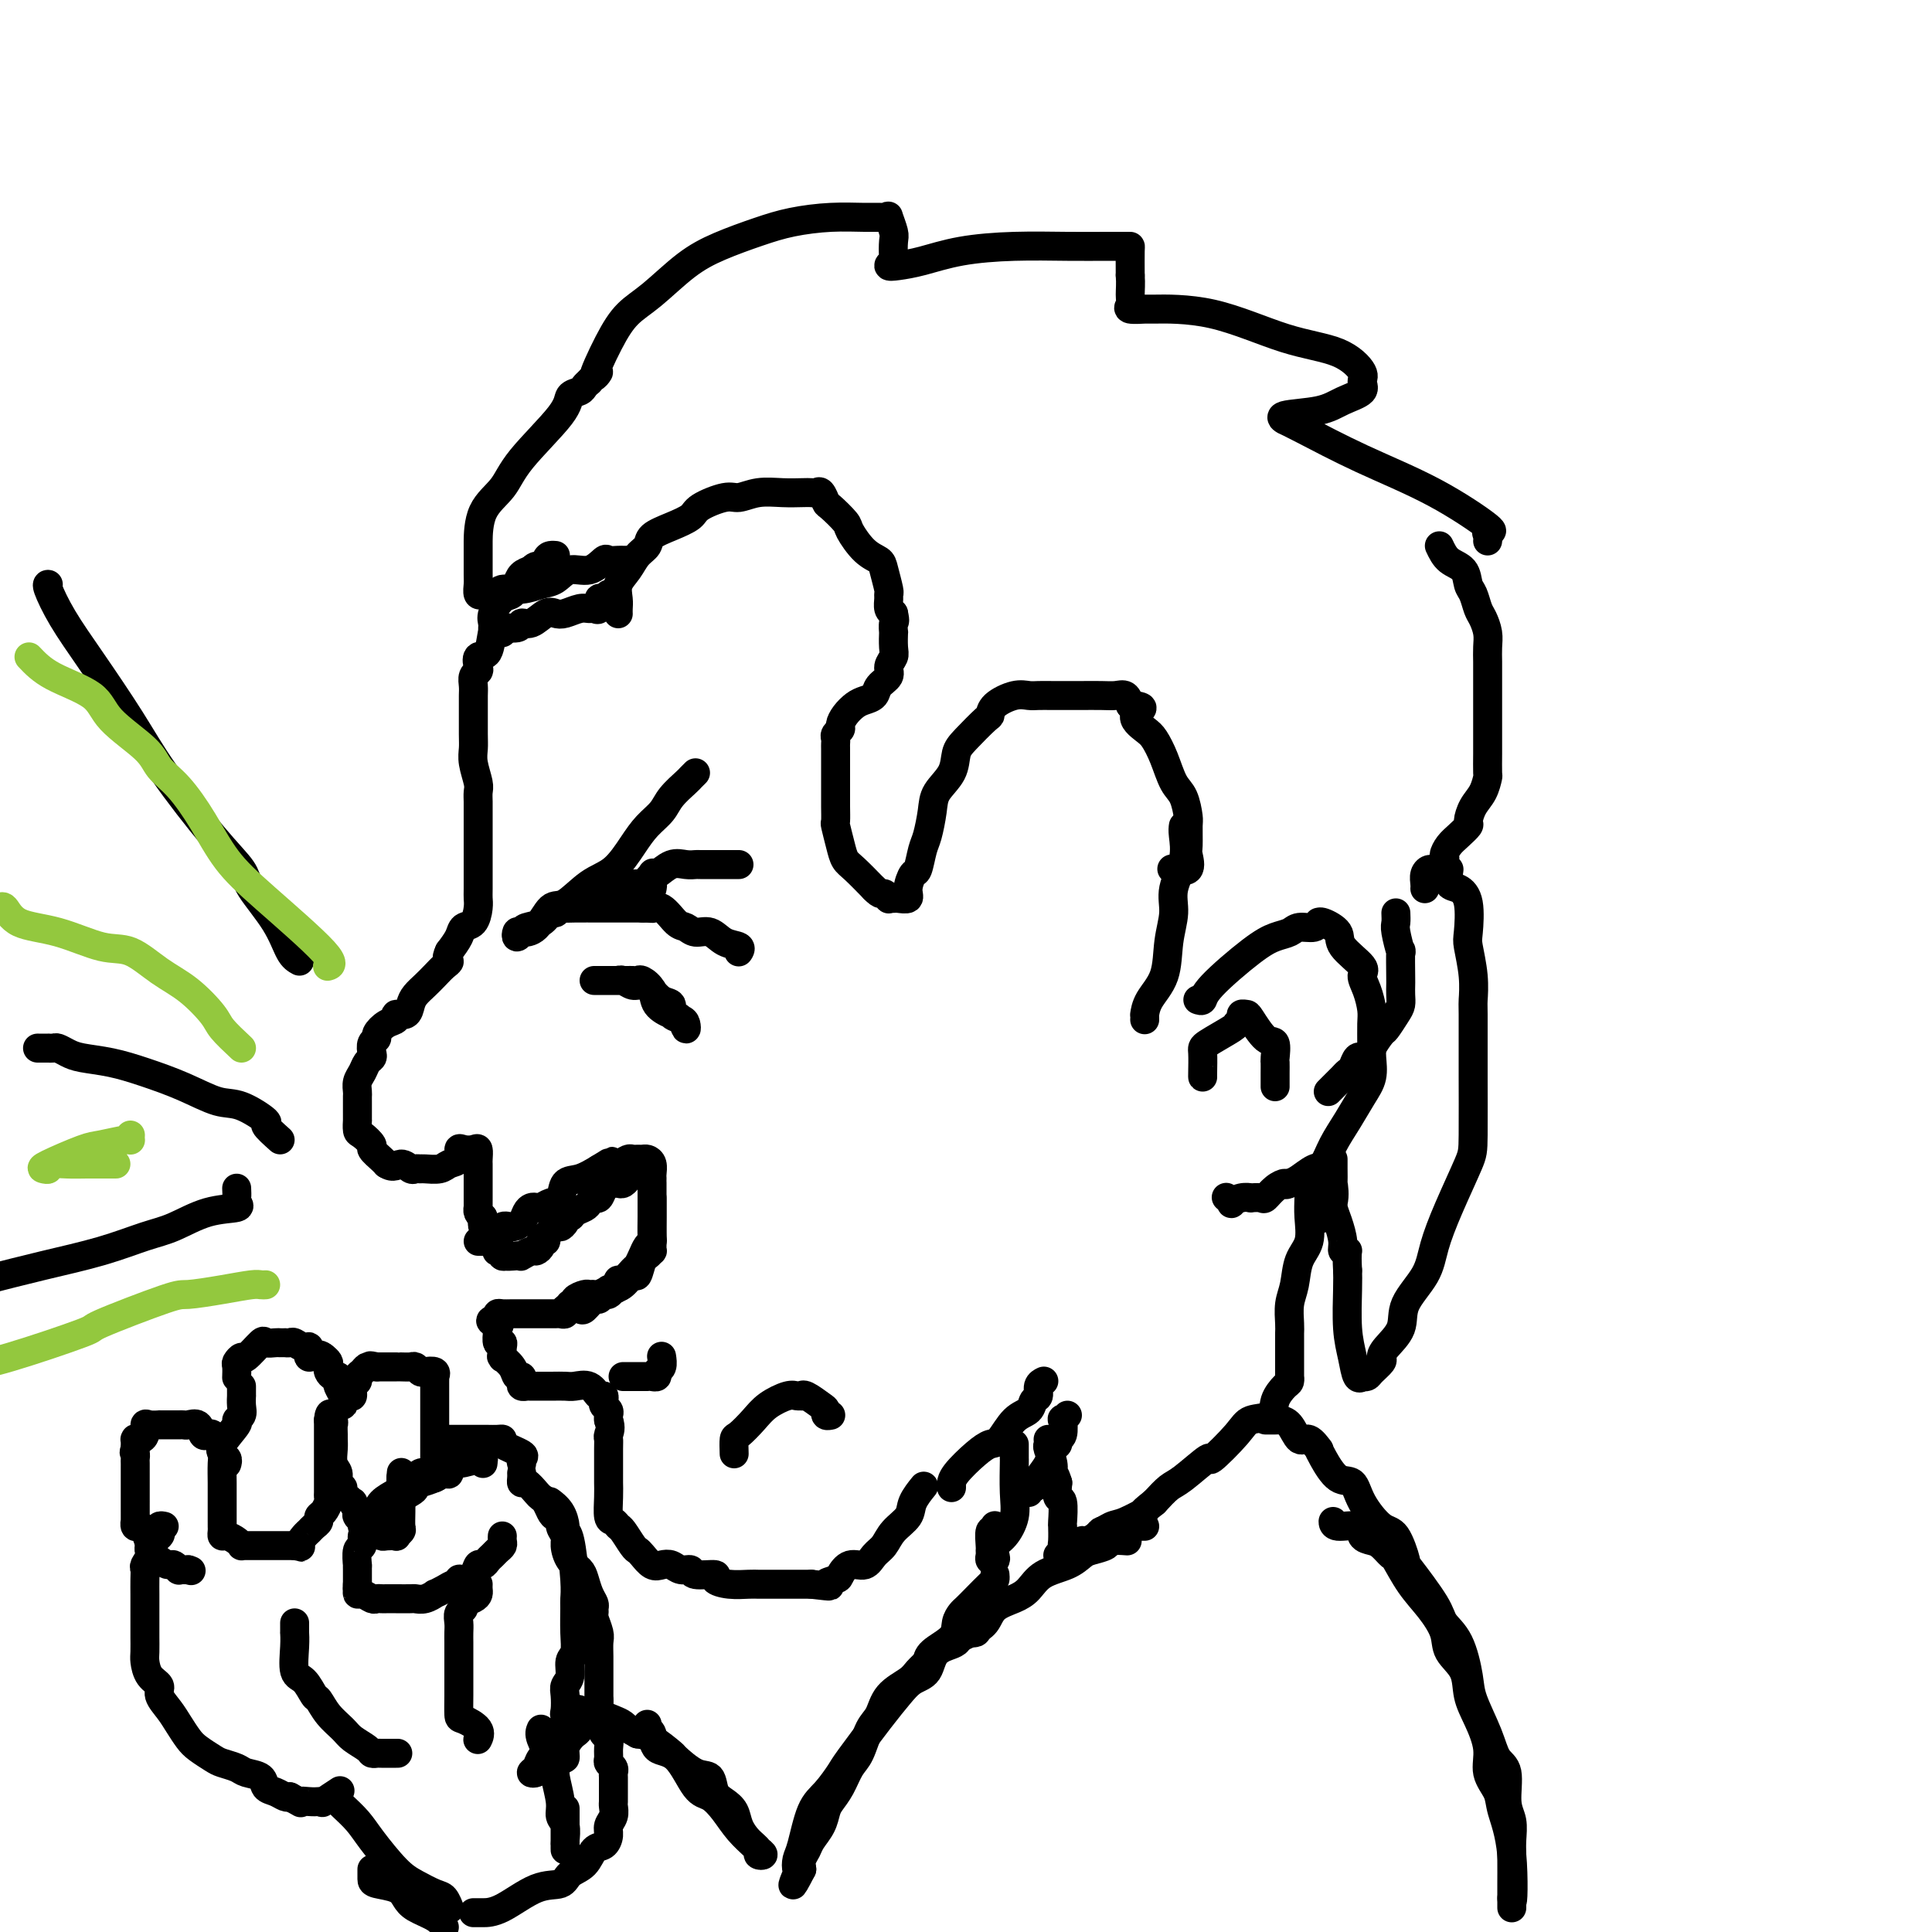 <svg viewBox='0 0 400 400' version='1.1' xmlns='http://www.w3.org/2000/svg' xmlns:xlink='http://www.w3.org/1999/xlink'><g fill='none' stroke='rgb(0,0,0)' stroke-width='6' stroke-linecap='round' stroke-linejoin='round'><path d='M128,127c0.003,0.072 0.007,0.144 0,0c-0.007,-0.144 -0.024,-0.503 0,-1c0.024,-0.497 0.091,-1.130 0,-2c-0.091,-0.870 -0.339,-1.976 0,-3c0.339,-1.024 1.265,-1.965 2,-3c0.735,-1.035 1.279,-2.164 2,-3c0.721,-0.836 1.618,-1.378 2,-2c0.382,-0.622 0.248,-1.323 1,-2c0.752,-0.677 2.388,-1.329 4,-2c1.612,-0.671 3.199,-1.360 4,-2c0.801,-0.640 0.815,-1.229 2,-2c1.185,-0.771 3.543,-1.723 5,-2c1.457,-0.277 2.015,0.122 3,0c0.985,-0.122 2.396,-0.764 4,-1c1.604,-0.236 3.399,-0.065 5,0c1.601,0.065 3.007,0.025 4,0c0.993,-0.025 1.573,-0.034 2,0c0.427,0.034 0.700,0.110 1,0c0.300,-0.110 0.628,-0.408 1,0c0.372,0.408 0.788,1.520 1,2c0.212,0.480 0.221,0.328 1,1c0.779,0.672 2.327,2.170 3,3c0.673,0.830 0.471,0.993 1,2c0.529,1.007 1.788,2.858 3,4c1.212,1.142 2.378,1.576 3,2c0.622,0.424 0.702,0.838 1,2c0.298,1.162 0.815,3.071 1,4c0.185,0.929 0.039,0.878 0,1c-0.039,0.122 0.028,0.417 0,1c-0.028,0.583 -0.151,1.452 0,2c0.151,0.548 0.575,0.774 1,1'/><path d='M185,127c0.464,2.022 0.126,1.577 0,2c-0.126,0.423 -0.038,1.713 0,2c0.038,0.287 0.026,-0.429 0,0c-0.026,0.429 -0.067,2.001 0,3c0.067,0.999 0.240,1.423 0,2c-0.240,0.577 -0.893,1.307 -1,2c-0.107,0.693 0.334,1.351 0,2c-0.334,0.649 -1.441,1.290 -2,2c-0.559,0.710 -0.571,1.489 -1,2c-0.429,0.511 -1.277,0.753 -2,1c-0.723,0.247 -1.322,0.500 -2,1c-0.678,0.500 -1.436,1.247 -2,2c-0.564,0.753 -0.936,1.511 -1,2c-0.064,0.489 0.179,0.707 0,1c-0.179,0.293 -0.780,0.659 -1,1c-0.220,0.341 -0.059,0.657 0,1c0.059,0.343 0.016,0.712 0,1c-0.016,0.288 -0.004,0.496 0,1c0.004,0.504 0.001,1.305 0,2c-0.001,0.695 -0.000,1.285 0,2c0.000,0.715 0.000,1.555 0,2c-0.000,0.445 0.000,0.495 0,1c-0.000,0.505 -0.001,1.467 0,2c0.001,0.533 0.003,0.639 0,1c-0.003,0.361 -0.012,0.979 0,2c0.012,1.021 0.046,2.446 0,3c-0.046,0.554 -0.173,0.237 0,1c0.173,0.763 0.644,2.607 1,4c0.356,1.393 0.596,2.337 1,3c0.404,0.663 0.973,1.047 2,2c1.027,0.953 2.514,2.477 4,4'/><path d='M181,184c1.471,1.558 1.650,0.953 2,1c0.350,0.047 0.872,0.746 1,1c0.128,0.254 -0.138,0.064 0,0c0.138,-0.064 0.681,-0.000 1,0c0.319,0.000 0.414,-0.063 1,0c0.586,0.063 1.663,0.252 2,0c0.337,-0.252 -0.064,-0.947 0,-2c0.064,-1.053 0.595,-2.466 1,-3c0.405,-0.534 0.684,-0.190 1,-1c0.316,-0.810 0.670,-2.775 1,-4c0.330,-1.225 0.637,-1.711 1,-3c0.363,-1.289 0.780,-3.382 1,-5c0.220,-1.618 0.241,-2.759 1,-4c0.759,-1.241 2.256,-2.580 3,-4c0.744,-1.420 0.736,-2.922 1,-4c0.264,-1.078 0.801,-1.732 2,-3c1.199,-1.268 3.059,-3.149 4,-4c0.941,-0.851 0.961,-0.673 1,-1c0.039,-0.327 0.095,-1.159 1,-2c0.905,-0.841 2.659,-1.689 4,-2c1.341,-0.311 2.269,-0.083 3,0c0.731,0.083 1.266,0.022 2,0c0.734,-0.022 1.666,-0.006 3,0c1.334,0.006 3.068,0.000 4,0c0.932,-0.000 1.062,0.006 2,0c0.938,-0.006 2.684,-0.022 4,0c1.316,0.022 2.200,0.083 3,0c0.800,-0.083 1.514,-0.309 2,0c0.486,0.309 0.743,1.155 1,2'/><path d='M234,146c4.462,0.291 1.618,1.019 1,2c-0.618,0.981 0.990,2.214 2,3c1.010,0.786 1.423,1.125 2,2c0.577,0.875 1.317,2.287 2,4c0.683,1.713 1.307,3.727 2,5c0.693,1.273 1.453,1.806 2,3c0.547,1.194 0.882,3.049 1,4c0.118,0.951 0.021,0.997 0,2c-0.021,1.003 0.036,2.962 0,4c-0.036,1.038 -0.164,1.154 0,2c0.164,0.846 0.621,2.420 0,3c-0.621,0.580 -2.320,0.166 -3,0c-0.680,-0.166 -0.340,-0.083 0,0'/><path d='M130,116c-0.367,0.005 -0.733,0.009 -1,0c-0.267,-0.009 -0.434,-0.032 -1,0c-0.566,0.032 -1.530,0.121 -2,0c-0.470,-0.121 -0.446,-0.450 -1,0c-0.554,0.450 -1.687,1.680 -3,2c-1.313,0.320 -2.808,-0.269 -4,0c-1.192,0.269 -2.083,1.396 -3,2c-0.917,0.604 -1.860,0.684 -3,1c-1.140,0.316 -2.476,0.869 -4,1c-1.524,0.131 -3.235,-0.159 -4,0c-0.765,0.159 -0.583,0.768 -1,1c-0.417,0.232 -1.432,0.088 -2,0c-0.568,-0.088 -0.688,-0.119 -1,0c-0.312,0.119 -0.816,0.387 -1,0c-0.184,-0.387 -0.049,-1.429 0,-2c0.049,-0.571 0.012,-0.672 0,-2c-0.012,-1.328 0.000,-3.883 0,-5c-0.000,-1.117 -0.014,-0.795 0,-2c0.014,-1.205 0.054,-3.937 1,-6c0.946,-2.063 2.796,-3.456 4,-5c1.204,-1.544 1.762,-3.240 4,-6c2.238,-2.760 6.158,-6.585 8,-9c1.842,-2.415 1.607,-3.421 2,-4c0.393,-0.579 1.413,-0.733 2,-1c0.587,-0.267 0.739,-0.648 1,-1c0.261,-0.352 0.630,-0.676 1,-1'/><path d='M122,79c3.498,-4.065 1.242,-0.726 1,-1c-0.242,-0.274 1.531,-4.159 3,-7c1.469,-2.841 2.635,-4.638 4,-6c1.365,-1.362 2.928,-2.291 5,-4c2.072,-1.709 4.652,-4.199 7,-6c2.348,-1.801 4.462,-2.913 7,-4c2.538,-1.087 5.499,-2.148 8,-3c2.501,-0.852 4.541,-1.496 7,-2c2.459,-0.504 5.337,-0.870 8,-1c2.663,-0.130 5.109,-0.025 7,0c1.891,0.025 3.225,-0.031 4,0c0.775,0.031 0.992,0.148 1,0c0.008,-0.148 -0.193,-0.563 0,0c0.193,0.563 0.779,2.102 1,3c0.221,0.898 0.077,1.155 0,2c-0.077,0.845 -0.088,2.277 0,3c0.088,0.723 0.276,0.737 0,1c-0.276,0.263 -1.016,0.774 -1,1c0.016,0.226 0.788,0.166 2,0c1.212,-0.166 2.866,-0.437 5,-1c2.134,-0.563 4.750,-1.419 8,-2c3.250,-0.581 7.134,-0.888 11,-1c3.866,-0.112 7.716,-0.030 11,0c3.284,0.030 6.004,0.008 8,0c1.996,-0.008 3.267,-0.002 4,0c0.733,0.002 0.928,0.001 1,0c0.072,-0.001 0.021,-0.000 0,1c-0.021,1.000 -0.010,3.000 0,5'/><path d='M234,57c0.141,1.729 -0.006,3.052 0,4c0.006,0.948 0.164,1.521 0,2c-0.164,0.479 -0.649,0.863 0,1c0.649,0.137 2.434,0.027 3,0c0.566,-0.027 -0.085,0.031 2,0c2.085,-0.031 6.908,-0.150 12,1c5.092,1.150 10.453,3.568 15,5c4.547,1.432 8.278,1.878 11,3c2.722,1.122 4.434,2.920 5,4c0.566,1.080 -0.015,1.441 0,2c0.015,0.559 0.625,1.317 0,2c-0.625,0.683 -2.484,1.293 -4,2c-1.516,0.707 -2.687,1.513 -5,2c-2.313,0.487 -5.767,0.656 -7,1c-1.233,0.344 -0.244,0.864 0,1c0.244,0.136 -0.258,-0.114 0,0c0.258,0.114 1.277,0.590 4,2c2.723,1.410 7.150,3.754 12,6c4.850,2.246 10.123,4.395 15,7c4.877,2.605 9.359,5.665 11,7c1.641,1.335 0.440,0.946 0,1c-0.440,0.054 -0.118,0.553 0,1c0.118,0.447 0.034,0.842 0,1c-0.034,0.158 -0.017,0.079 0,0'/><path d='M126,123c-0.303,0.483 -0.605,0.967 -1,1c-0.395,0.033 -0.881,-0.384 -1,0c-0.119,0.384 0.130,1.571 0,2c-0.130,0.429 -0.640,0.102 -1,0c-0.360,-0.102 -0.571,0.023 -1,0c-0.429,-0.023 -1.077,-0.195 -2,0c-0.923,0.195 -2.122,0.755 -3,1c-0.878,0.245 -1.437,0.175 -2,0c-0.563,-0.175 -1.132,-0.454 -2,0c-0.868,0.454 -2.036,1.643 -3,2c-0.964,0.357 -1.722,-0.118 -2,0c-0.278,0.118 -0.074,0.828 -1,1c-0.926,0.172 -2.982,-0.193 -4,0c-1.018,0.193 -0.999,0.945 -1,1c-0.001,0.055 -0.022,-0.586 0,-1c0.022,-0.414 0.086,-0.600 0,-1c-0.086,-0.400 -0.322,-1.014 0,-2c0.322,-0.986 1.202,-2.344 2,-3c0.798,-0.656 1.513,-0.609 2,-1c0.487,-0.391 0.747,-1.221 1,-2c0.253,-0.779 0.501,-1.508 1,-2c0.499,-0.492 1.250,-0.746 2,-1'/><path d='M110,118c1.487,-1.751 1.705,-0.129 2,0c0.295,0.129 0.667,-1.233 1,-2c0.333,-0.767 0.628,-0.937 1,-1c0.372,-0.063 0.821,-0.018 1,0c0.179,0.018 0.090,0.009 0,0'/><path d='M298,113c0.530,1.122 1.059,2.244 2,3c0.941,0.756 2.293,1.146 3,2c0.707,0.854 0.767,2.171 1,3c0.233,0.829 0.637,1.169 1,2c0.363,0.831 0.686,2.151 1,3c0.314,0.849 0.620,1.226 1,2c0.380,0.774 0.834,1.945 1,3c0.166,1.055 0.045,1.995 0,3c-0.045,1.005 -0.012,2.077 0,3c0.012,0.923 0.003,1.699 0,3c-0.003,1.301 -0.001,3.126 0,4c0.001,0.874 0.000,0.795 0,2c-0.000,1.205 0.001,3.694 0,5c-0.001,1.306 -0.002,1.431 0,2c0.002,0.569 0.008,1.583 0,3c-0.008,1.417 -0.031,3.238 0,4c0.031,0.762 0.115,0.465 0,1c-0.115,0.535 -0.429,1.901 -1,3c-0.571,1.099 -1.399,1.932 -2,3c-0.601,1.068 -0.974,2.370 -1,3c-0.026,0.630 0.296,0.587 0,1c-0.296,0.413 -1.211,1.281 -2,2c-0.789,0.719 -1.454,1.288 -2,2c-0.546,0.712 -0.973,1.566 -1,2c-0.027,0.434 0.347,0.449 0,1c-0.347,0.551 -1.413,1.640 -2,2c-0.587,0.360 -0.693,-0.009 -1,0c-0.307,0.009 -0.814,0.394 -1,1c-0.186,0.606 -0.050,1.432 0,2c0.050,0.568 0.014,0.876 0,1c-0.014,0.124 -0.007,0.062 0,0'/><path d='M104,131c-0.449,-0.031 -0.898,-0.063 -1,0c-0.102,0.063 0.144,0.220 0,0c-0.144,-0.220 -0.679,-0.816 -1,0c-0.321,0.816 -0.430,3.044 -1,4c-0.570,0.956 -1.603,0.640 -2,1c-0.397,0.360 -0.159,1.394 0,2c0.159,0.606 0.239,0.782 0,1c-0.239,0.218 -0.796,0.477 -1,1c-0.204,0.523 -0.054,1.308 0,2c0.054,0.692 0.014,1.289 0,2c-0.014,0.711 0.000,1.535 0,3c-0.000,1.465 -0.014,3.572 0,5c0.014,1.428 0.056,2.179 0,3c-0.056,0.821 -0.211,1.714 0,3c0.211,1.286 0.789,2.964 1,4c0.211,1.036 0.057,1.428 0,2c-0.057,0.572 -0.015,1.322 0,2c0.015,0.678 0.004,1.283 0,2c-0.004,0.717 -0.001,1.547 0,2c0.001,0.453 0.000,0.528 0,1c-0.000,0.472 -0.000,1.341 0,2c0.000,0.659 -0.000,1.107 0,2c0.000,0.893 0.001,2.230 0,3c-0.001,0.770 -0.002,0.973 0,2c0.002,1.027 0.008,2.876 0,4c-0.008,1.124 -0.029,1.522 0,2c0.029,0.478 0.107,1.037 0,2c-0.107,0.963 -0.400,2.330 -1,3c-0.600,0.670 -1.508,0.642 -2,1c-0.492,0.358 -0.569,1.102 -1,2c-0.431,0.898 -1.215,1.949 -2,3'/><path d='M93,197c-0.893,1.810 -0.127,1.836 0,2c0.127,0.164 -0.386,0.466 -1,1c-0.614,0.534 -1.329,1.300 -2,2c-0.671,0.700 -1.298,1.336 -2,2c-0.702,0.664 -1.479,1.358 -2,2c-0.521,0.642 -0.786,1.232 -1,2c-0.214,0.768 -0.377,1.715 -1,2c-0.623,0.285 -1.707,-0.092 -2,0c-0.293,0.092 0.205,0.654 0,1c-0.205,0.346 -1.113,0.478 -2,1c-0.887,0.522 -1.754,1.435 -2,2c-0.246,0.565 0.127,0.780 0,1c-0.127,0.220 -0.755,0.443 -1,1c-0.245,0.557 -0.108,1.447 0,2c0.108,0.553 0.187,0.768 0,1c-0.187,0.232 -0.638,0.482 -1,1c-0.362,0.518 -0.633,1.306 -1,2c-0.367,0.694 -0.830,1.295 -1,2c-0.170,0.705 -0.045,1.515 0,2c0.045,0.485 0.012,0.646 0,1c-0.012,0.354 -0.003,0.902 0,1c0.003,0.098 0.000,-0.254 0,0c-0.000,0.254 0.002,1.114 0,2c-0.002,0.886 -0.006,1.800 0,2c0.006,0.200 0.024,-0.312 0,0c-0.024,0.312 -0.091,1.449 0,2c0.091,0.551 0.339,0.515 1,1c0.661,0.485 1.734,1.491 2,2c0.266,0.509 -0.274,0.522 0,1c0.274,0.478 1.364,1.422 2,2c0.636,0.578 0.818,0.789 1,1'/><path d='M80,241c1.499,1.022 2.245,0.077 3,0c0.755,-0.077 1.519,0.712 2,1c0.481,0.288 0.681,0.074 1,0c0.319,-0.074 0.759,-0.007 1,0c0.241,0.007 0.285,-0.044 1,0c0.715,0.044 2.103,0.183 3,0c0.897,-0.183 1.305,-0.690 2,-1c0.695,-0.310 1.679,-0.425 2,-1c0.321,-0.575 -0.019,-1.612 0,-2c0.019,-0.388 0.397,-0.129 1,0c0.603,0.129 1.429,0.129 2,0c0.571,-0.129 0.885,-0.385 1,0c0.115,0.385 0.031,1.412 0,2c-0.031,0.588 -0.008,0.736 0,1c0.008,0.264 0.002,0.643 0,1c-0.002,0.357 -0.001,0.693 0,1c0.001,0.307 0.000,0.584 0,1c-0.000,0.416 0.000,0.972 0,1c-0.000,0.028 -0.001,-0.473 0,0c0.001,0.473 0.003,1.920 0,3c-0.003,1.080 -0.011,1.795 0,2c0.011,0.205 0.041,-0.099 0,0c-0.041,0.099 -0.155,0.600 0,1c0.155,0.400 0.577,0.700 1,1'/><path d='M100,252c0.325,2.334 0.139,1.169 0,1c-0.139,-0.169 -0.230,0.658 0,1c0.230,0.342 0.783,0.199 1,0c0.217,-0.199 0.099,-0.453 0,0c-0.099,0.453 -0.178,1.614 0,2c0.178,0.386 0.615,-0.004 1,0c0.385,0.004 0.719,0.401 1,0c0.281,-0.401 0.509,-1.600 1,-2c0.491,-0.400 1.245,-0.002 2,0c0.755,0.002 1.511,-0.391 2,-1c0.489,-0.609 0.711,-1.435 1,-2c0.289,-0.565 0.645,-0.870 1,-1c0.355,-0.130 0.710,-0.084 1,0c0.290,0.084 0.517,0.206 1,0c0.483,-0.206 1.223,-0.740 2,-1c0.777,-0.260 1.590,-0.245 2,-1c0.410,-0.755 0.418,-2.280 1,-3c0.582,-0.720 1.738,-0.634 3,-1c1.262,-0.366 2.631,-1.183 4,-2'/><path d='M124,242c3.919,-2.409 2.216,-1.430 2,-1c-0.216,0.430 1.055,0.312 2,0c0.945,-0.312 1.562,-0.816 2,-1c0.438,-0.184 0.695,-0.047 1,0c0.305,0.047 0.656,0.005 1,0c0.344,-0.005 0.681,0.025 1,0c0.319,-0.025 0.621,-0.107 1,0c0.379,0.107 0.833,0.404 1,1c0.167,0.596 0.045,1.491 0,2c-0.045,0.509 -0.012,0.633 0,1c0.012,0.367 0.003,0.977 0,1c-0.003,0.023 -0.001,-0.540 0,0c0.001,0.540 -0.000,2.183 0,3c0.000,0.817 0.001,0.807 0,1c-0.001,0.193 -0.003,0.590 0,1c0.003,0.410 0.012,0.833 0,2c-0.012,1.167 -0.045,3.076 0,4c0.045,0.924 0.168,0.862 0,1c-0.168,0.138 -0.626,0.475 -1,1c-0.374,0.525 -0.664,1.236 -1,2c-0.336,0.764 -0.717,1.580 -1,2c-0.283,0.420 -0.468,0.442 -1,1c-0.532,0.558 -1.413,1.650 -2,2c-0.587,0.350 -0.882,-0.043 -1,0c-0.118,0.043 -0.059,0.521 0,1'/><path d='M128,266c-1.261,1.708 -0.914,0.977 -1,1c-0.086,0.023 -0.604,0.798 -1,1c-0.396,0.202 -0.668,-0.170 -1,0c-0.332,0.170 -0.722,0.883 -1,1c-0.278,0.117 -0.443,-0.362 -1,0c-0.557,0.362 -1.507,1.565 -2,2c-0.493,0.435 -0.527,0.103 -1,0c-0.473,-0.103 -1.383,0.025 -2,0c-0.617,-0.025 -0.942,-0.203 -1,0c-0.058,0.203 0.151,0.786 0,1c-0.151,0.214 -0.660,0.057 -1,0c-0.340,-0.057 -0.510,-0.015 -1,0c-0.490,0.015 -1.300,0.004 -2,0c-0.700,-0.004 -1.290,-0.001 -2,0c-0.710,0.001 -1.539,-0.001 -2,0c-0.461,0.001 -0.555,0.003 -1,0c-0.445,-0.003 -1.243,-0.011 -2,0c-0.757,0.011 -1.473,0.041 -2,0c-0.527,-0.041 -0.865,-0.155 -1,0c-0.135,0.155 -0.068,0.577 0,1'/><path d='M103,273c-2.785,0.494 -0.747,0.728 0,1c0.747,0.272 0.204,0.580 0,1c-0.204,0.420 -0.069,0.951 0,1c0.069,0.049 0.071,-0.386 0,0c-0.071,0.386 -0.215,1.592 0,2c0.215,0.408 0.788,0.017 1,0c0.212,-0.017 0.064,0.341 0,1c-0.064,0.659 -0.042,1.620 0,2c0.042,0.380 0.106,0.178 0,0c-0.106,-0.178 -0.382,-0.332 0,0c0.382,0.332 1.422,1.150 2,2c0.578,0.850 0.694,1.730 1,2c0.306,0.270 0.800,-0.071 1,0c0.200,0.071 0.104,0.555 0,1c-0.104,0.445 -0.218,0.851 0,1c0.218,0.149 0.767,0.040 1,0c0.233,-0.040 0.149,-0.013 1,0c0.851,0.013 2.637,0.011 4,0c1.363,-0.011 2.302,-0.032 3,0c0.698,0.032 1.154,0.117 2,0c0.846,-0.117 2.082,-0.435 3,0c0.918,0.435 1.518,1.622 2,2c0.482,0.378 0.847,-0.053 1,0c0.153,0.053 0.093,0.592 0,1c-0.093,0.408 -0.221,0.687 0,1c0.221,0.313 0.790,0.661 1,1c0.210,0.339 0.060,0.668 0,1c-0.060,0.332 -0.030,0.666 0,1'/><path d='M126,294c0.619,1.714 0.166,2.500 0,3c-0.166,0.500 -0.044,0.716 0,1c0.044,0.284 0.011,0.637 0,2c-0.011,1.363 -0.000,3.737 0,5c0.000,1.263 -0.011,1.414 0,2c0.011,0.586 0.043,1.608 0,3c-0.043,1.392 -0.163,3.154 0,4c0.163,0.846 0.607,0.776 1,1c0.393,0.224 0.734,0.741 1,1c0.266,0.259 0.455,0.259 1,1c0.545,0.741 1.444,2.223 2,3c0.556,0.777 0.768,0.848 1,1c0.232,0.152 0.484,0.385 1,1c0.516,0.615 1.295,1.614 2,2c0.705,0.386 1.337,0.160 2,0c0.663,-0.160 1.356,-0.254 2,0c0.644,0.254 1.238,0.855 2,1c0.762,0.145 1.690,-0.168 2,0c0.310,0.168 0.002,0.815 1,1c0.998,0.185 3.304,-0.094 4,0c0.696,0.094 -0.216,0.561 0,1c0.216,0.439 1.561,0.850 3,1c1.439,0.150 2.973,0.040 4,0c1.027,-0.040 1.546,-0.011 2,0c0.454,0.011 0.842,0.003 1,0c0.158,-0.003 0.087,-0.001 1,0c0.913,0.001 2.812,0.000 4,0c1.188,-0.000 1.666,-0.000 2,0c0.334,0.000 0.524,0.000 1,0c0.476,-0.000 1.238,-0.000 2,0'/><path d='M168,328c5.674,0.672 3.358,0.354 3,0c-0.358,-0.354 1.241,-0.742 2,-1c0.759,-0.258 0.679,-0.386 1,-1c0.321,-0.614 1.043,-1.714 2,-2c0.957,-0.286 2.148,0.244 3,0c0.852,-0.244 1.365,-1.261 2,-2c0.635,-0.739 1.393,-1.200 2,-2c0.607,-0.800 1.063,-1.938 2,-3c0.937,-1.062 2.354,-2.048 3,-3c0.646,-0.952 0.520,-1.872 1,-3c0.480,-1.128 1.566,-2.465 2,-3c0.434,-0.535 0.217,-0.267 0,0'/><path d='M144,160c-0.389,0.381 -0.779,0.762 -1,1c-0.221,0.238 -0.274,0.333 -1,1c-0.726,0.667 -2.125,1.905 -3,3c-0.875,1.095 -1.226,2.048 -2,3c-0.774,0.952 -1.971,1.902 -3,3c-1.029,1.098 -1.889,2.343 -3,4c-1.111,1.657 -2.474,3.726 -4,5c-1.526,1.274 -3.214,1.753 -5,3c-1.786,1.247 -3.669,3.261 -5,4c-1.331,0.739 -2.109,0.203 -3,1c-0.891,0.797 -1.896,2.929 -3,4c-1.104,1.071 -2.309,1.082 -3,1c-0.691,-0.082 -0.869,-0.258 -1,0c-0.131,0.258 -0.214,0.951 0,1c0.214,0.049 0.726,-0.546 1,-1c0.274,-0.454 0.311,-0.766 1,-1c0.689,-0.234 2.030,-0.388 3,-1c0.970,-0.612 1.569,-1.681 2,-2c0.431,-0.319 0.693,0.111 1,0c0.307,-0.111 0.657,-0.762 1,-1c0.343,-0.238 0.679,-0.064 1,0c0.321,0.064 0.627,0.017 2,0c1.373,-0.017 3.811,-0.005 5,0c1.189,0.005 1.128,0.001 2,0c0.872,-0.001 2.678,-0.000 4,0c1.322,0.000 2.161,0.000 3,0'/><path d='M133,188c2.848,0.046 1.970,0.160 2,0c0.030,-0.160 0.970,-0.595 2,0c1.030,0.595 2.151,2.219 3,3c0.849,0.781 1.426,0.720 2,1c0.574,0.280 1.145,0.902 2,1c0.855,0.098 1.994,-0.328 3,0c1.006,0.328 1.877,1.408 3,2c1.123,0.592 2.497,0.695 3,1c0.503,0.305 0.135,0.813 0,1c-0.135,0.187 -0.039,0.053 0,0c0.039,-0.053 0.019,-0.027 0,0'/><path d='M153,179c-0.322,-0.000 -0.644,-0.000 -1,0c-0.356,0.000 -0.747,0.000 -1,0c-0.253,-0.000 -0.368,-0.000 -1,0c-0.632,0.000 -1.782,0.001 -2,0c-0.218,-0.001 0.497,-0.002 0,0c-0.497,0.002 -2.206,0.008 -3,0c-0.794,-0.008 -0.672,-0.030 -1,0c-0.328,0.030 -1.105,0.111 -2,0c-0.895,-0.111 -1.907,-0.415 -3,0c-1.093,0.415 -2.269,1.547 -3,2c-0.731,0.453 -1.019,0.226 -1,0c0.019,-0.226 0.345,-0.452 0,0c-0.345,0.452 -1.362,1.583 -2,2c-0.638,0.417 -0.897,0.119 -1,0c-0.103,-0.119 -0.052,-0.060 0,0'/><path d='M123,203c0.643,0.000 1.285,0.000 2,0c0.715,-0.000 1.501,-0.000 2,0c0.499,0.000 0.711,0.000 1,0c0.289,-0.000 0.654,-0.001 1,0c0.346,0.001 0.674,0.005 1,0c0.326,-0.005 0.649,-0.020 1,0c0.351,0.020 0.731,0.075 1,0c0.269,-0.075 0.429,-0.281 1,0c0.571,0.281 1.554,1.050 2,2c0.446,0.950 0.355,2.080 1,3c0.645,0.920 2.028,1.630 3,2c0.972,0.370 1.535,0.398 2,1c0.465,0.602 0.834,1.776 1,2c0.166,0.224 0.130,-0.502 0,-1c-0.130,-0.498 -0.354,-0.768 -1,-1c-0.646,-0.232 -1.712,-0.425 -2,-1c-0.288,-0.575 0.204,-1.531 0,-2c-0.204,-0.469 -1.104,-0.450 -2,-1c-0.896,-0.550 -1.788,-1.668 -2,-2c-0.212,-0.332 0.255,0.121 0,0c-0.255,-0.121 -1.231,-0.817 -2,-1c-0.769,-0.183 -1.330,0.147 -2,0c-0.670,-0.147 -1.450,-0.770 -2,-1c-0.550,-0.230 -0.872,-0.066 -1,0c-0.128,0.066 -0.064,0.033 0,0'/><path d='M135,184c0.087,-0.422 0.174,-0.845 0,-1c-0.174,-0.155 -0.610,-0.043 -1,0c-0.390,0.043 -0.733,0.015 -1,0c-0.267,-0.015 -0.457,-0.018 -1,0c-0.543,0.018 -1.437,0.057 -2,0c-0.563,-0.057 -0.795,-0.212 -1,0c-0.205,0.212 -0.384,0.789 -1,1c-0.616,0.211 -1.668,0.057 -2,0c-0.332,-0.057 0.055,-0.015 0,0c-0.055,0.015 -0.553,0.004 -1,0c-0.447,-0.004 -0.842,-0.001 -1,0c-0.158,0.001 -0.079,0.001 0,0'/><path d='M50,287c-0.003,0.892 -0.005,1.784 0,2c0.005,0.216 0.019,-0.243 0,0c-0.019,0.243 -0.069,1.189 0,2c0.069,0.811 0.257,1.488 0,2c-0.257,0.512 -0.959,0.859 -1,1c-0.041,0.141 0.577,0.075 0,1c-0.577,0.925 -2.351,2.839 -3,4c-0.649,1.161 -0.174,1.569 0,2c0.174,0.431 0.047,0.886 0,2c-0.047,1.114 -0.013,2.886 0,4c0.013,1.114 0.004,1.569 0,2c-0.004,0.431 -0.001,0.837 0,2c0.001,1.163 0.002,3.081 0,4c-0.002,0.919 -0.008,0.837 0,1c0.008,0.163 0.031,0.569 0,1c-0.031,0.431 -0.114,0.886 0,1c0.114,0.114 0.425,-0.113 1,0c0.575,0.113 1.415,0.566 2,1c0.585,0.434 0.917,0.848 1,1c0.083,0.152 -0.081,0.041 0,0c0.081,-0.041 0.407,-0.011 1,0c0.593,0.011 1.454,0.003 2,0c0.546,-0.003 0.777,-0.001 1,0c0.223,0.001 0.437,0.000 1,0c0.563,-0.000 1.474,-0.000 2,0c0.526,0.000 0.666,0.000 1,0c0.334,-0.000 0.863,-0.000 1,0c0.137,0.000 -0.117,0.000 0,0c0.117,-0.000 0.605,-0.000 1,0c0.395,0.000 0.698,0.000 1,0'/><path d='M61,320c2.499,0.418 1.248,0.463 1,0c-0.248,-0.463 0.507,-1.434 1,-2c0.493,-0.566 0.723,-0.728 1,-1c0.277,-0.272 0.600,-0.654 1,-1c0.400,-0.346 0.878,-0.656 1,-1c0.122,-0.344 -0.111,-0.721 0,-1c0.111,-0.279 0.566,-0.460 1,-1c0.434,-0.540 0.848,-1.440 1,-2c0.152,-0.560 0.041,-0.779 0,-1c-0.041,-0.221 -0.011,-0.443 0,-1c0.011,-0.557 0.003,-1.447 0,-2c-0.003,-0.553 -0.001,-0.767 0,-1c0.001,-0.233 0.000,-0.483 0,-1c-0.000,-0.517 -0.000,-1.301 0,-2c0.000,-0.699 0.000,-1.314 0,-2c-0.000,-0.686 -0.000,-1.444 0,-2c0.000,-0.556 0.000,-0.909 0,-1c-0.000,-0.091 -0.000,0.079 0,0c0.000,-0.079 0.000,-0.406 0,-1c-0.000,-0.594 -0.000,-1.455 0,-2c0.000,-0.545 0.000,-0.772 0,-1'/><path d='M68,294c0.227,-2.506 0.793,-0.772 1,0c0.207,0.772 0.054,0.581 0,1c-0.054,0.419 -0.010,1.449 0,2c0.010,0.551 -0.012,0.624 0,1c0.012,0.376 0.060,1.057 0,2c-0.060,0.943 -0.228,2.149 0,3c0.228,0.851 0.854,1.346 1,2c0.146,0.654 -0.186,1.466 0,2c0.186,0.534 0.891,0.791 1,1c0.109,0.209 -0.379,0.369 0,1c0.379,0.631 1.626,1.732 2,2c0.374,0.268 -0.125,-0.296 0,0c0.125,0.296 0.874,1.452 1,2c0.126,0.548 -0.370,0.489 0,1c0.370,0.511 1.605,1.591 2,2c0.395,0.409 -0.050,0.148 0,0c0.050,-0.148 0.596,-0.184 1,0c0.404,0.184 0.668,0.586 1,1c0.332,0.414 0.734,0.840 1,1c0.266,0.160 0.397,0.055 1,0c0.603,-0.055 1.678,-0.061 2,0c0.322,0.061 -0.110,0.189 0,0c0.110,-0.189 0.762,-0.695 1,-1c0.238,-0.305 0.064,-0.411 0,-1c-0.064,-0.589 -0.017,-1.663 0,-3c0.017,-1.337 0.005,-2.937 0,-4c-0.005,-1.063 -0.001,-1.589 0,-2c0.001,-0.411 0.001,-0.705 0,-1'/><path d='M83,306c0.167,-2.000 0.083,-1.000 0,0'/><path d='M100,303c0.014,-0.388 0.028,-0.777 0,-1c-0.028,-0.223 -0.100,-0.281 -1,0c-0.900,0.281 -2.630,0.902 -4,1c-1.370,0.098 -2.381,-0.329 -3,0c-0.619,0.329 -0.845,1.412 -1,2c-0.155,0.588 -0.239,0.682 -1,1c-0.761,0.318 -2.198,0.860 -3,1c-0.802,0.140 -0.968,-0.124 -1,0c-0.032,0.124 0.069,0.635 0,1c-0.069,0.365 -0.309,0.585 -1,1c-0.691,0.415 -1.831,1.025 -3,2c-1.169,0.975 -2.365,2.317 -3,3c-0.635,0.683 -0.709,0.709 -1,1c-0.291,0.291 -0.800,0.846 -1,1c-0.200,0.154 -0.091,-0.095 0,0c0.091,0.095 0.164,0.534 0,1c-0.164,0.466 -0.566,0.960 -1,1c-0.434,0.040 -0.901,-0.372 -1,0c-0.099,0.372 0.170,1.528 0,2c-0.170,0.472 -0.777,0.259 -1,1c-0.223,0.741 -0.060,2.436 0,3c0.060,0.564 0.016,-0.004 0,0c-0.016,0.004 -0.004,0.578 0,1c0.004,0.422 0.001,0.690 0,1c-0.001,0.310 -0.000,0.660 0,1c0.000,0.340 0.000,0.670 0,1'/><path d='M74,328c-0.146,1.708 -0.012,0.980 0,1c0.012,0.020 -0.099,0.790 0,1c0.099,0.210 0.407,-0.140 1,0c0.593,0.140 1.470,0.770 2,1c0.530,0.230 0.713,0.062 1,0c0.287,-0.062 0.678,-0.017 1,0c0.322,0.017 0.575,0.006 1,0c0.425,-0.006 1.022,-0.005 2,0c0.978,0.005 2.337,0.016 3,0c0.663,-0.016 0.628,-0.060 1,0c0.372,0.060 1.150,0.222 2,0c0.850,-0.222 1.773,-0.829 2,-1c0.227,-0.171 -0.241,0.094 0,0c0.241,-0.094 1.191,-0.547 2,-1c0.809,-0.453 1.477,-0.908 2,-1c0.523,-0.092 0.899,0.178 1,0c0.101,-0.178 -0.075,-0.803 0,-1c0.075,-0.197 0.401,0.035 1,0c0.599,-0.035 1.470,-0.338 2,-1c0.530,-0.662 0.719,-1.683 1,-2c0.281,-0.317 0.653,0.070 1,0c0.347,-0.070 0.667,-0.596 1,-1c0.333,-0.404 0.678,-0.686 1,-1c0.322,-0.314 0.622,-0.659 1,-1c0.378,-0.341 0.833,-0.679 1,-1c0.167,-0.321 0.045,-0.625 0,-1c-0.045,-0.375 -0.013,-0.821 0,-1c0.013,-0.179 0.006,-0.089 0,0'/><path d='M99,328c-0.013,0.333 -0.027,0.667 0,1c0.027,0.333 0.094,0.666 0,1c-0.094,0.334 -0.351,0.670 -1,1c-0.649,0.330 -1.691,0.655 -2,1c-0.309,0.345 0.113,0.711 0,1c-0.113,0.289 -0.762,0.501 -1,1c-0.238,0.499 -0.064,1.283 0,2c0.064,0.717 0.017,1.365 0,2c-0.017,0.635 -0.005,1.258 0,2c0.005,0.742 0.001,1.604 0,2c-0.001,0.396 -0.001,0.327 0,1c0.001,0.673 0.001,2.088 0,3c-0.001,0.912 -0.003,1.322 0,2c0.003,0.678 0.011,1.625 0,3c-0.011,1.375 -0.041,3.177 0,4c0.041,0.823 0.155,0.665 1,1c0.845,0.335 2.422,1.162 3,2c0.578,0.838 0.155,1.687 0,2c-0.155,0.313 -0.044,0.089 0,0c0.044,-0.089 0.022,-0.045 0,0'/><path d='M90,306c-0.000,-0.184 -0.000,-0.367 0,-1c0.000,-0.633 0.000,-1.714 0,-2c-0.000,-0.286 -0.000,0.225 0,0c0.000,-0.225 0.000,-1.186 0,-2c-0.000,-0.814 -0.000,-1.483 0,-2c0.000,-0.517 0.000,-0.884 0,-1c-0.000,-0.116 -0.000,0.018 0,0c0.000,-0.018 0.000,-0.188 0,-1c-0.000,-0.812 -0.000,-2.264 0,-3c0.000,-0.736 0.000,-0.755 0,-1c-0.000,-0.245 -0.000,-0.717 0,-1c0.000,-0.283 0.000,-0.377 0,-1c-0.000,-0.623 -0.001,-1.774 0,-2c0.001,-0.226 0.002,0.472 0,0c-0.002,-0.472 -0.007,-2.113 0,-3c0.007,-0.887 0.027,-1.021 0,-1c-0.027,0.021 -0.102,0.198 0,0c0.102,-0.198 0.379,-0.771 0,-1c-0.379,-0.229 -1.414,-0.114 -2,0c-0.586,0.114 -0.721,0.227 -1,0c-0.279,-0.227 -0.700,-0.793 -1,-1c-0.300,-0.207 -0.479,-0.056 -1,0c-0.521,0.056 -1.382,0.015 -2,0c-0.618,-0.015 -0.991,-0.004 -1,0c-0.009,0.004 0.348,0.001 0,0c-0.348,-0.001 -1.401,-0.000 -2,0c-0.599,0.000 -0.742,0.000 -1,0c-0.258,-0.000 -0.629,-0.000 -1,0'/><path d='M78,283c-2.096,-0.468 -1.336,-0.136 -1,0c0.336,0.136 0.249,0.078 0,0c-0.249,-0.078 -0.659,-0.177 -1,0c-0.341,0.177 -0.612,0.630 -1,1c-0.388,0.370 -0.891,0.659 -1,1c-0.109,0.341 0.177,0.735 0,1c-0.177,0.265 -0.818,0.401 -1,1c-0.182,0.599 0.095,1.660 0,2c-0.095,0.340 -0.560,-0.040 -1,0c-0.440,0.040 -0.854,0.501 -1,1c-0.146,0.499 -0.025,1.035 0,1c0.025,-0.035 -0.045,-0.640 0,-1c0.045,-0.360 0.205,-0.474 0,-1c-0.205,-0.526 -0.777,-1.464 -1,-2c-0.223,-0.536 -0.098,-0.668 0,-1c0.098,-0.332 0.171,-0.862 0,-1c-0.171,-0.138 -0.584,0.118 -1,0c-0.416,-0.118 -0.833,-0.609 -1,-1c-0.167,-0.391 -0.083,-0.682 0,-1c0.083,-0.318 0.167,-0.662 0,-1c-0.167,-0.338 -0.583,-0.669 -1,-1'/><path d='M67,281c-1.307,-1.267 -2.573,0.067 -3,0c-0.427,-0.067 -0.013,-1.535 0,-2c0.013,-0.465 -0.374,0.071 -1,0c-0.626,-0.071 -1.492,-0.751 -2,-1c-0.508,-0.249 -0.660,-0.067 -1,0c-0.340,0.067 -0.869,0.019 -1,0c-0.131,-0.019 0.136,-0.008 0,0c-0.136,0.008 -0.674,0.014 -1,0c-0.326,-0.014 -0.440,-0.047 -1,0c-0.560,0.047 -1.565,0.174 -2,0c-0.435,-0.174 -0.299,-0.647 -1,0c-0.701,0.647 -2.241,2.415 -3,3c-0.759,0.585 -0.739,-0.015 -1,0c-0.261,0.015 -0.802,0.643 -1,1c-0.198,0.357 -0.053,0.442 0,1c0.053,0.558 0.015,1.588 0,2c-0.015,0.412 -0.008,0.206 0,0'/><path d='M75,316c0.338,0.208 0.675,0.417 1,0c0.325,-0.417 0.637,-1.459 1,-2c0.363,-0.541 0.776,-0.579 1,-1c0.224,-0.421 0.259,-1.223 1,-2c0.741,-0.777 2.189,-1.528 3,-2c0.811,-0.472 0.987,-0.666 1,-1c0.013,-0.334 -0.136,-0.808 0,-1c0.136,-0.192 0.557,-0.103 1,0c0.443,0.103 0.907,0.220 1,0c0.093,-0.220 -0.184,-0.777 0,-1c0.184,-0.223 0.828,-0.112 1,0c0.172,0.112 -0.127,0.226 0,0c0.127,-0.226 0.682,-0.793 1,-1c0.318,-0.207 0.401,-0.053 1,0c0.599,0.053 1.715,0.007 2,0c0.285,-0.007 -0.260,0.026 0,0c0.260,-0.026 1.324,-0.112 2,0c0.676,0.112 0.965,0.422 1,0c0.035,-0.422 -0.183,-1.575 0,-2c0.183,-0.425 0.767,-0.121 1,0c0.233,0.121 0.117,0.061 0,0'/><path d='M100,302c0.000,0.000 0.100,0.100 0.1,0.1'/><path d='M108,305c0.016,0.295 0.032,0.590 0,1c-0.032,0.410 -0.111,0.935 0,1c0.111,0.065 0.411,-0.330 1,0c0.589,0.330 1.467,1.385 2,2c0.533,0.615 0.721,0.790 1,1c0.279,0.210 0.648,0.454 1,1c0.352,0.546 0.687,1.392 1,2c0.313,0.608 0.605,0.977 1,1c0.395,0.023 0.892,-0.299 1,0c0.108,0.299 -0.175,1.221 0,2c0.175,0.779 0.806,1.415 1,2c0.194,0.585 -0.050,1.119 0,2c0.050,0.881 0.396,2.110 1,3c0.604,0.890 1.468,1.443 2,2c0.532,0.557 0.731,1.119 1,2c0.269,0.881 0.607,2.079 1,3c0.393,0.921 0.841,1.563 1,2c0.159,0.437 0.028,0.669 0,1c-0.028,0.331 0.045,0.762 0,1c-0.045,0.238 -0.208,0.282 0,1c0.208,0.718 0.788,2.109 1,3c0.212,0.891 0.057,1.283 0,2c-0.057,0.717 -0.015,1.760 0,3c0.015,1.240 0.004,2.678 0,3c-0.004,0.322 -0.001,-0.470 0,0c0.001,0.470 0.000,2.204 0,3c-0.000,0.796 -0.000,0.656 0,1c0.000,0.344 0.000,1.172 0,2'/><path d='M124,352c0.192,4.051 -0.330,3.179 -1,3c-0.670,-0.179 -1.490,0.336 -2,1c-0.510,0.664 -0.710,1.478 -1,2c-0.290,0.522 -0.669,0.752 -1,1c-0.331,0.248 -0.613,0.515 -1,1c-0.387,0.485 -0.877,1.188 -1,2c-0.123,0.812 0.122,1.734 0,2c-0.122,0.266 -0.610,-0.122 -1,0c-0.390,0.122 -0.681,0.754 -1,1c-0.319,0.246 -0.664,0.105 -1,0c-0.336,-0.105 -0.661,-0.174 -1,0c-0.339,0.174 -0.691,0.591 -1,1c-0.309,0.409 -0.573,0.811 -1,1c-0.427,0.189 -1.015,0.164 -1,0c0.015,-0.164 0.634,-0.467 1,-1c0.366,-0.533 0.479,-1.295 1,-2c0.521,-0.705 1.449,-1.354 2,-2c0.551,-0.646 0.725,-1.289 1,-2c0.275,-0.711 0.650,-1.489 1,-2c0.350,-0.511 0.675,-0.756 1,-1'/><path d='M117,357c0.929,-1.981 0.253,-1.933 0,-2c-0.253,-0.067 -0.083,-0.249 0,-1c0.083,-0.751 0.079,-2.073 0,-3c-0.079,-0.927 -0.231,-1.460 0,-2c0.231,-0.540 0.847,-1.086 1,-2c0.153,-0.914 -0.155,-2.194 0,-3c0.155,-0.806 0.774,-1.138 1,-2c0.226,-0.862 0.058,-2.256 0,-4c-0.058,-1.744 -0.005,-3.840 0,-5c0.005,-1.160 -0.037,-1.384 0,-2c0.037,-0.616 0.152,-1.624 0,-4c-0.152,-2.376 -0.570,-6.118 -1,-8c-0.430,-1.882 -0.872,-1.902 -1,-2c-0.128,-0.098 0.057,-0.275 0,-1c-0.057,-0.725 -0.355,-1.998 -1,-3c-0.645,-1.002 -1.635,-1.731 -2,-2c-0.365,-0.269 -0.104,-0.077 0,0c0.104,0.077 0.052,0.038 0,0'/><path d='M47,303c-0.030,0.100 -0.061,0.200 0,0c0.061,-0.200 0.213,-0.699 0,-1c-0.213,-0.301 -0.792,-0.405 -1,-1c-0.208,-0.595 -0.045,-1.680 0,-2c0.045,-0.320 -0.029,0.124 0,0c0.029,-0.124 0.162,-0.816 0,-1c-0.162,-0.184 -0.620,0.139 -1,0c-0.380,-0.139 -0.683,-0.741 -1,-1c-0.317,-0.259 -0.648,-0.174 -1,0c-0.352,0.174 -0.723,0.439 -1,0c-0.277,-0.439 -0.458,-1.582 -1,-2c-0.542,-0.418 -1.446,-0.112 -2,0c-0.554,0.112 -0.760,0.030 -1,0c-0.240,-0.030 -0.516,-0.008 -1,0c-0.484,0.008 -1.177,0.000 -2,0c-0.823,-0.000 -1.775,0.006 -2,0c-0.225,-0.006 0.277,-0.026 0,0c-0.277,0.026 -1.332,0.098 -2,0c-0.668,-0.098 -0.950,-0.366 -1,0c-0.050,0.366 0.130,1.364 0,2c-0.130,0.636 -0.571,0.908 -1,1c-0.429,0.092 -0.847,0.004 -1,0c-0.153,-0.004 -0.041,0.076 0,0c0.041,-0.076 0.012,-0.307 0,0c-0.012,0.307 -0.006,1.154 0,2'/><path d='M28,300c-0.464,0.948 -0.124,0.817 0,1c0.124,0.183 0.033,0.679 0,1c-0.033,0.321 -0.009,0.468 0,1c0.009,0.532 0.002,1.451 0,2c-0.002,0.549 -0.001,0.730 0,1c0.001,0.270 0.000,0.628 0,1c-0.000,0.372 -0.000,0.756 0,1c0.000,0.244 0.000,0.348 0,1c-0.000,0.652 -0.001,1.853 0,2c0.001,0.147 0.003,-0.760 0,0c-0.003,0.760 -0.012,3.185 0,4c0.012,0.815 0.046,0.019 0,0c-0.046,-0.019 -0.172,0.739 0,1c0.172,0.261 0.640,0.024 1,0c0.360,-0.024 0.611,0.166 1,1c0.389,0.834 0.916,2.314 1,3c0.084,0.686 -0.275,0.580 0,1c0.275,0.420 1.183,1.366 2,2c0.817,0.634 1.542,0.954 2,1c0.458,0.046 0.647,-0.184 1,0c0.353,0.184 0.868,0.781 1,1c0.132,0.219 -0.118,0.059 0,0c0.118,-0.059 0.605,-0.017 1,0c0.395,0.017 0.697,0.008 1,0'/><path d='M39,325c1.000,0.333 0.500,0.167 0,0'/><path d='M34,316c-0.406,-0.096 -0.812,-0.192 -1,0c-0.188,0.192 -0.159,0.671 0,1c0.159,0.329 0.449,0.507 0,1c-0.449,0.493 -1.637,1.299 -2,2c-0.363,0.701 0.099,1.295 0,2c-0.099,0.705 -0.759,1.522 -1,2c-0.241,0.478 -0.065,0.619 0,1c0.065,0.381 0.017,1.003 0,2c-0.017,0.997 -0.005,2.370 0,3c0.005,0.630 0.001,0.519 0,1c-0.001,0.481 -0.001,1.556 0,3c0.001,1.444 0.002,3.258 0,4c-0.002,0.742 -0.007,0.411 0,1c0.007,0.589 0.025,2.096 0,3c-0.025,0.904 -0.092,1.204 0,2c0.092,0.796 0.342,2.089 1,3c0.658,0.911 1.724,1.441 2,2c0.276,0.559 -0.236,1.147 0,2c0.236,0.853 1.222,1.973 2,3c0.778,1.027 1.348,1.963 2,3c0.652,1.037 1.386,2.176 2,3c0.614,0.824 1.108,1.334 2,2c0.892,0.666 2.183,1.487 3,2c0.817,0.513 1.160,0.719 2,1c0.840,0.281 2.178,0.638 3,1c0.822,0.362 1.127,0.728 2,1c0.873,0.272 2.314,0.451 3,1c0.686,0.549 0.617,1.467 1,2c0.383,0.533 1.219,0.682 2,1c0.781,0.318 1.509,0.805 2,1c0.491,0.195 0.746,0.097 1,0'/><path d='M60,372c3.298,1.774 2.044,1.209 2,1c-0.044,-0.209 1.124,-0.064 2,0c0.876,0.064 1.461,0.045 2,0c0.539,-0.045 1.031,-0.115 1,0c-0.031,0.115 -0.585,0.416 0,0c0.585,-0.416 2.310,-1.547 3,-2c0.690,-0.453 0.345,-0.226 0,0'/><path d='M108,303c-0.122,-0.362 -0.245,-0.724 0,-1c0.245,-0.276 0.857,-0.466 0,-1c-0.857,-0.534 -3.185,-1.411 -4,-2c-0.815,-0.589 -0.118,-0.890 0,-1c0.118,-0.110 -0.344,-0.030 -1,0c-0.656,0.030 -1.506,0.008 -2,0c-0.494,-0.008 -0.630,-0.002 -1,0c-0.370,0.002 -0.973,0.001 -1,0c-0.027,-0.001 0.521,-0.000 0,0c-0.521,0.000 -2.111,0.000 -3,0c-0.889,-0.000 -1.075,-0.000 -1,0c0.075,0.000 0.412,0.000 0,0c-0.412,-0.000 -1.572,-0.000 -2,0c-0.428,0.000 -0.122,0.000 0,0c0.122,-0.000 0.061,-0.000 0,0'/><path d='M70,373c-0.037,-0.043 -0.075,-0.086 0,0c0.075,0.086 0.262,0.302 1,1c0.738,0.698 2.025,1.879 3,3c0.975,1.121 1.637,2.183 3,4c1.363,1.817 3.427,4.389 5,6c1.573,1.611 2.656,2.260 4,3c1.344,0.740 2.948,1.569 4,2c1.052,0.431 1.553,0.462 2,1c0.447,0.538 0.842,1.582 1,2c0.158,0.418 0.079,0.209 0,0'/><path d='M61,336c0.003,0.898 0.007,1.797 0,2c-0.007,0.203 -0.023,-0.288 0,0c0.023,0.288 0.086,1.357 0,3c-0.086,1.643 -0.319,3.860 0,5c0.319,1.140 1.192,1.201 2,2c0.808,0.799 1.552,2.335 2,3c0.448,0.665 0.600,0.458 1,1c0.400,0.542 1.049,1.834 2,3c0.951,1.166 2.206,2.207 3,3c0.794,0.793 1.128,1.337 2,2c0.872,0.663 2.283,1.446 3,2c0.717,0.554 0.739,0.881 1,1c0.261,0.119 0.761,0.032 1,0c0.239,-0.032 0.218,-0.009 1,0c0.782,0.009 2.366,0.002 3,0c0.634,-0.002 0.317,-0.001 0,0'/><path d='M112,358c-0.194,0.446 -0.388,0.892 0,2c0.388,1.108 1.357,2.878 2,4c0.643,1.122 0.961,1.598 1,2c0.039,0.402 -0.200,0.731 0,2c0.200,1.269 0.838,3.477 1,5c0.162,1.523 -0.153,2.360 0,3c0.153,0.640 0.773,1.083 1,2c0.227,0.917 0.061,2.310 0,3c-0.061,0.690 -0.016,0.678 0,1c0.016,0.322 0.004,0.979 0,1c-0.004,0.021 -0.001,-0.592 0,-1c0.001,-0.408 0.000,-0.610 0,-2c-0.000,-1.390 -0.000,-3.969 0,-5c0.000,-1.031 0.000,-0.516 0,0'/><path d='M129,285c0.538,0.001 1.076,0.001 2,0c0.924,-0.001 2.232,-0.004 3,0c0.768,0.004 0.994,0.013 1,0c0.006,-0.013 -0.209,-0.049 0,0c0.209,0.049 0.840,0.185 1,0c0.160,-0.185 -0.153,-0.689 0,-1c0.153,-0.311 0.772,-0.430 1,-1c0.228,-0.570 0.065,-1.591 0,-2c-0.065,-0.409 -0.033,-0.204 0,0'/><path d='M152,301c-0.039,-1.226 -0.078,-2.451 0,-3c0.078,-0.549 0.272,-0.420 1,-1c0.728,-0.580 1.989,-1.868 3,-3c1.011,-1.132 1.773,-2.107 3,-3c1.227,-0.893 2.918,-1.705 4,-2c1.082,-0.295 1.554,-0.072 2,0c0.446,0.072 0.866,-0.006 1,0c0.134,0.006 -0.018,0.096 0,0c0.018,-0.096 0.205,-0.380 1,0c0.795,0.380 2.199,1.422 3,2c0.801,0.578 0.998,0.691 1,1c0.002,0.309 -0.192,0.814 0,1c0.192,0.186 0.769,0.053 1,0c0.231,-0.053 0.115,-0.027 0,0'/><path d='M62,199c-0.649,-0.355 -1.298,-0.709 -2,-2c-0.702,-1.291 -1.457,-3.517 -3,-6c-1.543,-2.483 -3.876,-5.221 -5,-7c-1.124,-1.779 -1.040,-2.598 -2,-4c-0.960,-1.402 -2.963,-3.387 -6,-7c-3.037,-3.613 -7.109,-8.853 -10,-13c-2.891,-4.147 -4.603,-7.202 -7,-11c-2.397,-3.798 -5.479,-8.338 -8,-12c-2.521,-3.662 -4.480,-6.445 -6,-9c-1.520,-2.555 -2.602,-4.880 -3,-6c-0.398,-1.120 -0.114,-1.034 0,-1c0.114,0.034 0.057,0.017 0,0'/><path d='M58,236c-1.390,-1.243 -2.781,-2.485 -3,-3c-0.219,-0.515 0.733,-0.301 0,-1c-0.733,-0.699 -3.152,-2.309 -5,-3c-1.848,-0.691 -3.124,-0.461 -5,-1c-1.876,-0.539 -4.351,-1.846 -7,-3c-2.649,-1.154 -5.473,-2.155 -8,-3c-2.527,-0.845 -4.757,-1.533 -7,-2c-2.243,-0.467 -4.500,-0.714 -6,-1c-1.500,-0.286 -2.242,-0.613 -3,-1c-0.758,-0.387 -1.531,-0.836 -2,-1c-0.469,-0.164 -0.634,-0.044 -1,0c-0.366,0.044 -0.933,0.012 -1,0c-0.067,-0.012 0.367,-0.003 0,0c-0.367,0.003 -1.533,0.001 -2,0c-0.467,-0.001 -0.233,-0.000 0,0'/><path d='M49,246c0.036,0.760 0.072,1.520 0,2c-0.072,0.480 -0.252,0.680 0,1c0.252,0.320 0.937,0.760 0,1c-0.937,0.240 -3.495,0.280 -6,1c-2.505,0.720 -4.959,2.121 -7,3c-2.041,0.879 -3.671,1.236 -6,2c-2.329,0.764 -5.358,1.937 -9,3c-3.642,1.063 -7.898,2.018 -12,3c-4.102,0.982 -8.051,1.991 -12,3'/><path d='M99,257c0.332,-0.006 0.664,-0.012 1,0c0.336,0.012 0.677,0.042 1,0c0.323,-0.042 0.627,-0.156 1,0c0.373,0.156 0.815,0.581 1,1c0.185,0.419 0.112,0.830 0,1c-0.112,0.170 -0.264,0.098 0,0c0.264,-0.098 0.945,-0.221 1,0c0.055,0.221 -0.514,0.787 0,1c0.514,0.213 2.112,0.072 3,0c0.888,-0.072 1.065,-0.075 1,0c-0.065,0.075 -0.372,0.226 0,0c0.372,-0.226 1.424,-0.831 2,-1c0.576,-0.169 0.675,0.096 1,0c0.325,-0.096 0.877,-0.553 1,-1c0.123,-0.447 -0.184,-0.883 0,-1c0.184,-0.117 0.857,0.084 1,0c0.143,-0.084 -0.245,-0.453 0,-1c0.245,-0.547 1.122,-1.274 2,-2'/><path d='M115,254c1.400,-0.885 0.899,-0.096 1,0c0.101,0.096 0.804,-0.499 1,-1c0.196,-0.501 -0.116,-0.907 0,-1c0.116,-0.093 0.661,0.129 1,0c0.339,-0.129 0.472,-0.607 1,-1c0.528,-0.393 1.451,-0.700 2,-1c0.549,-0.300 0.724,-0.592 1,-1c0.276,-0.408 0.651,-0.932 1,-1c0.349,-0.068 0.671,0.321 1,0c0.329,-0.321 0.665,-1.353 1,-2c0.335,-0.647 0.668,-0.909 1,-1c0.332,-0.091 0.664,-0.011 1,0c0.336,0.011 0.678,-0.049 1,0c0.322,0.049 0.625,0.205 1,0c0.375,-0.205 0.821,-0.773 1,-1c0.179,-0.227 0.089,-0.114 0,0'/><path d='M135,248c-0.000,0.288 -0.000,0.575 0,1c0.000,0.425 0.000,0.987 0,1c-0.000,0.013 -0.000,-0.522 0,0c0.000,0.522 0.000,2.100 0,3c-0.000,0.900 -0.000,1.121 0,1c0.000,-0.121 0.001,-0.583 0,0c-0.001,0.583 -0.003,2.212 0,3c0.003,0.788 0.012,0.733 0,1c-0.012,0.267 -0.045,0.854 0,1c0.045,0.146 0.167,-0.148 0,0c-0.167,0.148 -0.625,0.740 -1,1c-0.375,0.260 -0.669,0.189 -1,1c-0.331,0.811 -0.700,2.504 -1,3c-0.300,0.496 -0.529,-0.207 -1,0c-0.471,0.207 -1.182,1.322 -2,2c-0.818,0.678 -1.743,0.917 -2,1c-0.257,0.083 0.152,0.008 0,0c-0.152,-0.008 -0.867,0.051 -1,0c-0.133,-0.051 0.317,-0.210 0,0c-0.317,0.210 -1.399,0.791 -2,1c-0.601,0.209 -0.720,0.046 -1,0c-0.280,-0.046 -0.720,0.026 -1,0c-0.280,-0.026 -0.401,-0.151 -1,0c-0.599,0.151 -1.676,0.576 -2,1c-0.324,0.424 0.105,0.845 0,1c-0.105,0.155 -0.744,0.044 -1,0c-0.256,-0.044 -0.128,-0.022 0,0'/><path d='M104,260c0.000,0.000 0.100,0.100 0.1,0.1'/><path d='M248,207c0.404,0.150 0.808,0.300 1,0c0.192,-0.300 0.172,-1.051 2,-3c1.828,-1.949 5.505,-5.096 8,-7c2.495,-1.904 3.807,-2.567 5,-3c1.193,-0.433 2.267,-0.638 3,-1c0.733,-0.362 1.125,-0.883 2,-1c0.875,-0.117 2.232,0.170 3,0c0.768,-0.170 0.948,-0.798 1,-1c0.052,-0.202 -0.023,0.022 0,0c0.023,-0.022 0.145,-0.292 1,0c0.855,0.292 2.442,1.144 3,2c0.558,0.856 0.087,1.717 1,3c0.913,1.283 3.211,2.989 4,4c0.789,1.011 0.068,1.327 0,2c-0.068,0.673 0.517,1.701 1,3c0.483,1.299 0.863,2.868 1,4c0.137,1.132 0.032,1.827 0,3c-0.032,1.173 0.011,2.823 0,4c-0.011,1.177 -0.075,1.882 0,3c0.075,1.118 0.291,2.650 0,4c-0.291,1.350 -1.088,2.518 -2,4c-0.912,1.482 -1.939,3.280 -3,5c-1.061,1.720 -2.157,3.364 -3,5c-0.843,1.636 -1.432,3.263 -2,4c-0.568,0.737 -1.114,0.583 -2,1c-0.886,0.417 -2.110,1.405 -3,2c-0.890,0.595 -1.445,0.798 -2,1'/><path d='M267,245c-1.219,0.591 -0.765,0.067 -1,0c-0.235,-0.067 -1.158,0.322 -2,1c-0.842,0.678 -1.604,1.645 -2,2c-0.396,0.355 -0.425,0.099 -1,0c-0.575,-0.099 -1.694,-0.040 -2,0c-0.306,0.040 0.202,0.059 0,0c-0.202,-0.059 -1.112,-0.198 -2,0c-0.888,0.198 -1.753,0.734 -2,1c-0.247,0.266 0.126,0.264 0,0c-0.126,-0.264 -0.750,-0.790 -1,-1c-0.250,-0.210 -0.125,-0.105 0,0'/><path d='M245,171c-0.063,0.430 -0.125,0.860 0,2c0.125,1.140 0.439,2.989 0,5c-0.439,2.011 -1.631,4.183 -2,6c-0.369,1.817 0.083,3.279 0,5c-0.083,1.721 -0.702,3.700 -1,6c-0.298,2.300 -0.276,4.921 -1,7c-0.724,2.079 -2.194,3.615 -3,5c-0.806,1.385 -0.948,2.619 -1,3c-0.052,0.381 -0.014,-0.090 0,0c0.014,0.090 0.004,0.740 0,1c-0.004,0.260 -0.002,0.130 0,0'/><path d='M249,223c-0.009,-0.008 -0.018,-0.015 0,-1c0.018,-0.985 0.061,-2.946 0,-4c-0.061,-1.054 -0.228,-1.200 1,-2c1.228,-0.800 3.849,-2.253 5,-3c1.151,-0.747 0.832,-0.789 1,-1c0.168,-0.211 0.825,-0.592 1,-1c0.175,-0.408 -0.131,-0.844 0,-1c0.131,-0.156 0.701,-0.031 1,0c0.299,0.031 0.329,-0.032 1,1c0.671,1.032 1.984,3.159 3,4c1.016,0.841 1.736,0.396 2,1c0.264,0.604 0.071,2.256 0,3c-0.071,0.744 -0.019,0.581 0,1c0.019,0.419 0.005,1.419 0,2c-0.005,0.581 -0.001,0.743 0,1c0.001,0.257 0.000,0.608 0,1c-0.000,0.392 -0.000,0.826 0,1c0.000,0.174 0.000,0.087 0,0'/><path d='M289,189c0.030,0.750 0.061,1.500 0,2c-0.061,0.500 -0.212,0.749 0,2c0.212,1.251 0.789,3.504 1,4c0.211,0.496 0.057,-0.765 0,0c-0.057,0.765 -0.017,3.554 0,5c0.017,1.446 0.012,1.547 0,2c-0.012,0.453 -0.029,1.257 0,2c0.029,0.743 0.106,1.424 0,2c-0.106,0.576 -0.395,1.048 -1,2c-0.605,0.952 -1.525,2.384 -2,3c-0.475,0.616 -0.505,0.414 -1,1c-0.495,0.586 -1.456,1.959 -2,3c-0.544,1.041 -0.671,1.750 -1,2c-0.329,0.250 -0.862,0.042 -1,0c-0.138,-0.042 0.118,0.083 0,0c-0.118,-0.083 -0.609,-0.373 -1,0c-0.391,0.373 -0.682,1.409 -1,2c-0.318,0.591 -0.663,0.736 -1,1c-0.337,0.264 -0.665,0.645 -1,1c-0.335,0.355 -0.677,0.683 -1,1c-0.323,0.317 -0.625,0.624 -1,1c-0.375,0.376 -0.821,0.822 -1,1c-0.179,0.178 -0.089,0.089 0,0'/><path d='M197,308c0.004,-0.455 0.007,-0.910 0,-1c-0.007,-0.090 -0.025,0.186 0,0c0.025,-0.186 0.092,-0.834 1,-2c0.908,-1.166 2.656,-2.850 4,-4c1.344,-1.150 2.282,-1.765 3,-2c0.718,-0.235 1.216,-0.089 2,-1c0.784,-0.911 1.855,-2.877 3,-4c1.145,-1.123 2.363,-1.401 3,-2c0.637,-0.599 0.693,-1.520 1,-2c0.307,-0.480 0.866,-0.520 1,-1c0.134,-0.480 -0.156,-1.398 0,-2c0.156,-0.602 0.759,-0.886 1,-1c0.241,-0.114 0.121,-0.057 0,0'/><path d='M210,299c0.001,0.187 0.002,0.373 0,1c-0.002,0.627 -0.006,1.694 0,2c0.006,0.306 0.022,-0.151 0,1c-0.022,1.151 -0.083,3.909 0,6c0.083,2.091 0.310,3.517 0,5c-0.310,1.483 -1.159,3.025 -2,4c-0.841,0.975 -1.675,1.383 -2,2c-0.325,0.617 -0.140,1.444 0,2c0.140,0.556 0.234,0.842 0,1c-0.234,0.158 -0.796,0.188 -1,0c-0.204,-0.188 -0.051,-0.596 0,-1c0.051,-0.404 -0.000,-0.806 0,-1c0.000,-0.194 0.053,-0.182 0,-1c-0.053,-0.818 -0.210,-2.467 0,-3c0.210,-0.533 0.787,0.049 1,0c0.213,-0.049 0.061,-0.728 0,-1c-0.061,-0.272 -0.030,-0.136 0,0'/><path d='M271,245c0.015,0.943 0.029,1.887 0,3c-0.029,1.113 -0.103,2.397 0,4c0.103,1.603 0.381,3.525 0,5c-0.381,1.475 -1.423,2.503 -2,4c-0.577,1.497 -0.691,3.464 -1,5c-0.309,1.536 -0.815,2.643 -1,4c-0.185,1.357 -0.050,2.966 0,4c0.050,1.034 0.013,1.494 0,2c-0.013,0.506 -0.004,1.057 0,2c0.004,0.943 0.001,2.276 0,3c-0.001,0.724 0.000,0.838 0,1c-0.000,0.162 -0.002,0.370 0,1c0.002,0.630 0.007,1.680 0,2c-0.007,0.320 -0.026,-0.089 0,0c0.026,0.089 0.099,0.677 0,1c-0.099,0.323 -0.369,0.380 -1,1c-0.631,0.620 -1.624,1.804 -2,3c-0.376,1.196 -0.135,2.404 -1,3c-0.865,0.596 -2.837,0.580 -4,1c-1.163,0.420 -1.518,1.277 -3,3c-1.482,1.723 -4.090,4.313 -5,5c-0.910,0.687 -0.120,-0.527 -1,0c-0.880,0.527 -3.429,2.796 -5,4c-1.571,1.204 -2.163,1.344 -3,2c-0.837,0.656 -1.918,1.828 -3,3'/><path d='M239,311c-3.959,3.125 -1.857,1.937 -2,2c-0.143,0.063 -2.530,1.379 -4,2c-1.470,0.621 -2.024,0.549 -3,1c-0.976,0.451 -2.373,1.426 -3,2c-0.627,0.574 -0.483,0.746 -1,1c-0.517,0.254 -1.697,0.590 -2,1c-0.303,0.410 0.269,0.894 0,1c-0.269,0.106 -1.379,-0.168 -2,0c-0.621,0.168 -0.754,0.777 -1,1c-0.246,0.223 -0.605,0.060 -1,0c-0.395,-0.060 -0.827,-0.017 -1,0c-0.173,0.017 -0.086,0.009 0,0'/><path d='M300,180c-0.166,1.201 -0.333,2.402 0,3c0.333,0.598 1.165,0.595 2,1c0.835,0.405 1.674,1.220 2,3c0.326,1.780 0.140,4.527 0,6c-0.140,1.473 -0.234,1.672 0,3c0.234,1.328 0.795,3.784 1,6c0.205,2.216 0.055,4.190 0,5c-0.055,0.810 -0.015,0.456 0,3c0.015,2.544 0.006,7.987 0,10c-0.006,2.013 -0.008,0.596 0,3c0.008,2.404 0.027,8.630 0,12c-0.027,3.370 -0.099,3.884 -1,6c-0.901,2.116 -2.631,5.832 -4,9c-1.369,3.168 -2.377,5.786 -3,8c-0.623,2.214 -0.861,4.022 -2,6c-1.139,1.978 -3.179,4.126 -4,6c-0.821,1.874 -0.423,3.475 -1,5c-0.577,1.525 -2.129,2.973 -3,4c-0.871,1.027 -1.060,1.635 -1,2c0.060,0.365 0.371,0.489 0,1c-0.371,0.511 -1.423,1.408 -2,2c-0.577,0.592 -0.679,0.880 -1,1c-0.321,0.120 -0.860,0.073 -1,0c-0.140,-0.073 0.120,-0.172 0,0c-0.120,0.172 -0.621,0.615 -1,0c-0.379,-0.615 -0.638,-2.289 -1,-4c-0.362,-1.711 -0.828,-3.461 -1,-6c-0.172,-2.539 -0.049,-5.868 0,-8c0.049,-2.132 0.025,-3.066 0,-4'/><path d='M279,263c-0.246,-4.328 0.141,-4.146 0,-4c-0.141,0.146 -0.808,0.258 -1,0c-0.192,-0.258 0.092,-0.886 0,-2c-0.092,-1.114 -0.561,-2.716 -1,-4c-0.439,-1.284 -0.850,-2.251 -1,-3c-0.150,-0.749 -0.040,-1.278 0,-2c0.040,-0.722 0.012,-1.635 0,-2c-0.012,-0.365 -0.006,-0.183 0,0'/><path d='M276,240c0.001,0.407 0.002,0.815 0,1c-0.002,0.185 -0.008,0.148 0,1c0.008,0.852 0.030,2.593 0,3c-0.030,0.407 -0.111,-0.520 0,0c0.111,0.520 0.415,2.486 0,4c-0.415,1.514 -1.547,2.575 -2,3c-0.453,0.425 -0.226,0.212 0,0'/><path d='M221,293c-0.414,0.507 -0.828,1.015 -1,1c-0.172,-0.015 -0.102,-0.552 0,0c0.102,0.552 0.236,2.195 0,3c-0.236,0.805 -0.841,0.773 -1,1c-0.159,0.227 0.130,0.715 0,1c-0.130,0.285 -0.679,0.368 -1,1c-0.321,0.632 -0.416,1.815 -1,3c-0.584,1.185 -1.659,2.374 -2,3c-0.341,0.626 0.052,0.690 0,1c-0.052,0.310 -0.550,0.867 -1,1c-0.450,0.133 -0.852,-0.156 -1,0c-0.148,0.156 -0.042,0.759 0,1c0.042,0.241 0.021,0.121 0,0'/><path d='M124,357c0.414,-0.088 0.829,-0.175 1,0c0.171,0.175 0.099,0.614 0,1c-0.099,0.386 -0.224,0.719 0,1c0.224,0.281 0.796,0.509 1,1c0.204,0.491 0.041,1.245 0,2c-0.041,0.755 0.042,1.510 0,2c-0.042,0.490 -0.207,0.715 0,1c0.207,0.285 0.788,0.629 1,1c0.212,0.371 0.057,0.767 0,1c-0.057,0.233 -0.014,0.303 0,1c0.014,0.697 -0.000,2.021 0,3c0.000,0.979 0.015,1.613 0,2c-0.015,0.387 -0.059,0.528 0,1c0.059,0.472 0.220,1.276 0,2c-0.220,0.724 -0.820,1.367 -1,2c-0.180,0.633 0.061,1.257 0,2c-0.061,0.743 -0.423,1.604 -1,2c-0.577,0.396 -1.369,0.327 -2,1c-0.631,0.673 -1.102,2.089 -2,3c-0.898,0.911 -2.223,1.316 -3,2c-0.777,0.684 -1.006,1.647 -2,2c-0.994,0.353 -2.753,0.094 -5,1c-2.247,0.906 -4.980,2.975 -7,4c-2.020,1.025 -3.325,1.007 -4,1c-0.675,-0.007 -0.720,-0.002 -1,0c-0.280,0.002 -0.794,0.001 -1,0c-0.206,-0.001 -0.103,-0.000 0,0'/><path d='M233,319c0.331,0.023 0.661,0.047 0,0c-0.661,-0.047 -2.314,-0.164 -3,0c-0.686,0.164 -0.407,0.609 -1,1c-0.593,0.391 -2.059,0.727 -3,1c-0.941,0.273 -1.356,0.482 -2,1c-0.644,0.518 -1.517,1.345 -3,2c-1.483,0.655 -3.576,1.138 -5,2c-1.424,0.862 -2.179,2.104 -3,3c-0.821,0.896 -1.707,1.447 -3,2c-1.293,0.553 -2.994,1.107 -4,2c-1.006,0.893 -1.319,2.126 -2,3c-0.681,0.874 -1.730,1.389 -3,2c-1.270,0.611 -2.761,1.318 -4,2c-1.239,0.682 -2.226,1.339 -3,2c-0.774,0.661 -1.334,1.325 -2,2c-0.666,0.675 -1.438,1.361 -2,2c-0.562,0.639 -0.913,1.232 -2,2c-1.087,0.768 -2.910,1.713 -4,3c-1.090,1.287 -1.447,2.918 -2,4c-0.553,1.082 -1.304,1.617 -2,3c-0.696,1.383 -1.339,3.616 -2,5c-0.661,1.384 -1.342,1.921 -2,3c-0.658,1.079 -1.293,2.702 -2,4c-0.707,1.298 -1.484,2.273 -2,3c-0.516,0.727 -0.769,1.206 -1,2c-0.231,0.794 -0.440,1.903 -1,3c-0.560,1.097 -1.470,2.181 -2,3c-0.530,0.819 -0.681,1.374 -1,2c-0.319,0.626 -0.805,1.322 -1,2c-0.195,0.678 -0.097,1.339 0,2'/><path d='M166,387c-3.014,5.830 -1.548,2.404 -1,1c0.548,-1.404 0.180,-0.786 0,-1c-0.180,-0.214 -0.171,-1.258 0,-2c0.171,-0.742 0.503,-1.180 1,-3c0.497,-1.820 1.157,-5.021 2,-7c0.843,-1.979 1.867,-2.735 3,-4c1.133,-1.265 2.375,-3.039 3,-4c0.625,-0.961 0.633,-1.109 2,-3c1.367,-1.891 4.093,-5.526 6,-8c1.907,-2.474 2.995,-3.789 4,-5c1.005,-1.211 1.926,-2.318 3,-3c1.074,-0.682 2.299,-0.937 3,-2c0.701,-1.063 0.878,-2.932 2,-4c1.122,-1.068 3.190,-1.333 4,-2c0.810,-0.667 0.361,-1.734 1,-2c0.639,-0.266 2.367,0.269 3,0c0.633,-0.269 0.170,-1.342 0,-2c-0.170,-0.658 -0.049,-0.902 0,-1c0.049,-0.098 0.024,-0.049 0,0'/><path d='M206,326c0.037,0.386 0.074,0.771 0,1c-0.074,0.229 -0.258,0.301 -1,1c-0.742,0.699 -2.041,2.024 -3,3c-0.959,0.976 -1.577,1.602 -2,2c-0.423,0.398 -0.649,0.569 -1,1c-0.351,0.431 -0.826,1.121 -1,2c-0.174,0.879 -0.047,1.947 -1,3c-0.953,1.053 -2.987,2.091 -4,3c-1.013,0.909 -1.004,1.688 -1,2c0.004,0.312 0.002,0.156 0,0'/><path d='M134,357c-0.108,0.396 -0.216,0.793 0,1c0.216,0.207 0.757,0.225 1,1c0.243,0.775 0.190,2.307 1,3c0.810,0.693 2.485,0.548 4,2c1.515,1.452 2.872,4.501 4,6c1.128,1.499 2.028,1.448 3,2c0.972,0.552 2.017,1.707 3,3c0.983,1.293 1.905,2.725 3,4c1.095,1.275 2.361,2.392 3,3c0.639,0.608 0.649,0.708 1,1c0.351,0.292 1.044,0.777 1,1c-0.044,0.223 -0.823,0.183 -1,0c-0.177,-0.183 0.248,-0.511 0,-1c-0.248,-0.489 -1.170,-1.141 -2,-2c-0.830,-0.859 -1.569,-1.926 -2,-3c-0.431,-1.074 -0.554,-2.155 -1,-3c-0.446,-0.845 -1.217,-1.453 -2,-2c-0.783,-0.547 -1.580,-1.034 -2,-2c-0.420,-0.966 -0.465,-2.413 -1,-3c-0.535,-0.587 -1.560,-0.315 -3,-1c-1.440,-0.685 -3.293,-2.328 -4,-3c-0.707,-0.672 -0.267,-0.373 -1,-1c-0.733,-0.627 -2.638,-2.179 -4,-3c-1.362,-0.821 -2.181,-0.910 -3,-1'/><path d='M132,359c-2.734,-1.570 -2.069,-0.994 -2,-1c0.069,-0.006 -0.457,-0.594 -1,-1c-0.543,-0.406 -1.102,-0.631 -2,-1c-0.898,-0.369 -2.136,-0.883 -3,-1c-0.864,-0.117 -1.355,0.165 -2,0c-0.645,-0.165 -1.443,-0.775 -2,-1c-0.557,-0.225 -0.873,-0.064 -1,0c-0.127,0.064 -0.063,0.032 0,0'/><path d='M77,387c-0.006,0.750 -0.012,1.499 0,2c0.012,0.501 0.041,0.753 1,1c0.959,0.247 2.848,0.489 4,1c1.152,0.511 1.566,1.292 2,2c0.434,0.708 0.886,1.345 2,2c1.114,0.655 2.890,1.330 4,2c1.110,0.670 1.555,1.335 2,2'/><path d='M262,294c0.780,0.005 1.559,0.009 2,0c0.441,-0.009 0.542,-0.033 1,0c0.458,0.033 1.271,0.123 2,1c0.729,0.877 1.374,2.540 2,3c0.626,0.460 1.234,-0.282 2,0c0.766,0.282 1.690,1.590 2,2c0.310,0.410 0.007,-0.076 0,0c-0.007,0.076 0.284,0.714 1,2c0.716,1.286 1.858,3.219 3,4c1.142,0.781 2.286,0.410 3,1c0.714,0.590 0.999,2.142 2,4c1.001,1.858 2.716,4.024 4,5c1.284,0.976 2.135,0.764 3,2c0.865,1.236 1.744,3.920 2,5c0.256,1.080 -0.110,0.557 1,2c1.110,1.443 3.696,4.851 5,7c1.304,2.149 1.326,3.039 2,4c0.674,0.961 2.000,1.994 3,4c1.000,2.006 1.673,4.985 2,7c0.327,2.015 0.307,3.067 1,5c0.693,1.933 2.098,4.746 3,7c0.902,2.254 1.299,3.947 2,5c0.701,1.053 1.704,1.466 2,3c0.296,1.534 -0.117,4.190 0,6c0.117,1.810 0.763,2.772 1,4c0.237,1.228 0.063,2.720 0,4c-0.063,1.280 -0.017,2.349 0,4c0.017,1.651 0.005,3.886 0,5c-0.005,1.114 -0.001,1.108 0,2c0.001,0.892 0.000,2.684 0,3c-0.000,0.316 -0.000,-0.842 0,-2'/><path d='M313,393c0.269,2.478 0.441,-4.327 0,-9c-0.441,-4.673 -1.497,-7.215 -2,-9c-0.503,-1.785 -0.454,-2.815 -1,-4c-0.546,-1.185 -1.688,-2.526 -2,-4c-0.312,-1.474 0.207,-3.083 0,-5c-0.207,-1.917 -1.139,-4.143 -2,-6c-0.861,-1.857 -1.650,-3.346 -2,-5c-0.350,-1.654 -0.260,-3.473 -1,-5c-0.740,-1.527 -2.310,-2.764 -3,-4c-0.690,-1.236 -0.499,-2.473 -1,-4c-0.501,-1.527 -1.696,-3.344 -3,-5c-1.304,-1.656 -2.719,-3.151 -4,-5c-1.281,-1.849 -2.428,-4.052 -3,-5c-0.572,-0.948 -0.570,-0.640 -1,-1c-0.430,-0.360 -1.292,-1.388 -2,-2c-0.708,-0.612 -1.261,-0.809 -2,-1c-0.739,-0.191 -1.662,-0.377 -2,-1c-0.338,-0.623 -0.091,-1.682 -1,-2c-0.909,-0.318 -2.976,0.107 -4,0c-1.024,-0.107 -1.007,-0.745 -1,-1c0.007,-0.255 0.003,-0.128 0,0'/><path d='M237,316c-1.209,-0.008 -2.418,-0.016 -3,0c-0.582,0.016 -0.537,0.056 -1,0c-0.463,-0.056 -1.432,-0.209 -2,0c-0.568,0.209 -0.733,0.778 -1,1c-0.267,0.222 -0.635,0.097 -1,0c-0.365,-0.097 -0.728,-0.166 -1,0c-0.272,0.166 -0.454,0.566 -1,1c-0.546,0.434 -1.455,0.901 -2,1c-0.545,0.099 -0.724,-0.169 -1,0c-0.276,0.169 -0.648,0.777 -1,1c-0.352,0.223 -0.683,0.063 -1,0c-0.317,-0.063 -0.621,-0.027 -1,0c-0.379,0.027 -0.833,0.045 -1,0c-0.167,-0.045 -0.049,-0.153 0,-1c0.049,-0.847 0.027,-2.431 0,-3c-0.027,-0.569 -0.059,-0.122 0,-1c0.059,-0.878 0.208,-3.083 0,-4c-0.208,-0.917 -0.774,-0.548 -1,-1c-0.226,-0.452 -0.113,-1.726 0,-3'/><path d='M219,307c-0.707,-2.388 -0.974,-1.859 -1,-2c-0.026,-0.141 0.189,-0.952 0,-2c-0.189,-1.048 -0.783,-2.332 -1,-3c-0.217,-0.668 -0.059,-0.718 0,-1c0.059,-0.282 0.017,-0.795 0,-1c-0.017,-0.205 -0.008,-0.103 0,0'/></g>
<g fill='none' stroke='rgb(147,200,62)' stroke-width='6' stroke-linecap='round' stroke-linejoin='round'><path d='M6,136c1.277,1.348 2.553,2.695 5,4c2.447,1.305 6.064,2.566 8,4c1.936,1.434 2.190,3.041 4,5c1.810,1.959 5.175,4.269 7,6c1.825,1.731 2.111,2.883 3,4c0.889,1.117 2.380,2.201 4,4c1.620,1.799 3.369,4.314 5,7c1.631,2.686 3.144,5.543 5,8c1.856,2.457 4.054,4.514 8,8c3.946,3.486 9.639,8.400 12,11c2.361,2.600 1.389,2.886 1,3c-0.389,0.114 -0.194,0.057 0,0'/><path d='M50,217c-1.578,-1.479 -3.155,-2.957 -4,-4c-0.845,-1.043 -0.956,-1.650 -2,-3c-1.044,-1.350 -3.021,-3.444 -5,-5c-1.979,-1.556 -3.962,-2.575 -6,-4c-2.038,-1.425 -4.132,-3.255 -6,-4c-1.868,-0.745 -3.509,-0.406 -6,-1c-2.491,-0.594 -5.830,-2.120 -9,-3c-3.170,-0.880 -6.169,-1.112 -8,-2c-1.831,-0.888 -2.493,-2.431 -3,-3c-0.507,-0.569 -0.859,-0.162 -1,0c-0.141,0.162 -0.070,0.081 0,0'/><path d='M55,266c-0.325,0.022 -0.649,0.043 -1,0c-0.351,-0.043 -0.727,-0.151 -2,0c-1.273,0.151 -3.442,0.562 -6,1c-2.558,0.438 -5.505,0.905 -7,1c-1.495,0.095 -1.539,-0.182 -5,1c-3.461,1.182 -10.340,3.822 -13,5c-2.660,1.178 -1.101,0.894 -4,2c-2.899,1.106 -10.257,3.602 -15,5c-4.743,1.398 -6.872,1.699 -9,2'/><path d='M24,241c0.055,0.002 0.110,0.004 -1,0c-1.110,-0.004 -3.387,-0.015 -5,0c-1.613,0.015 -2.564,0.056 -4,0c-1.436,-0.056 -3.356,-0.208 -4,0c-0.644,0.208 -0.012,0.775 0,1c0.012,0.225 -0.596,0.109 -1,0c-0.404,-0.109 -0.606,-0.210 1,-1c1.606,-0.790 5.019,-2.268 7,-3c1.981,-0.732 2.531,-0.718 4,-1c1.469,-0.282 3.858,-0.859 5,-1c1.142,-0.141 1.038,0.154 1,0c-0.038,-0.154 -0.011,-0.758 0,-1c0.011,-0.242 0.005,-0.121 0,0'/></g>
</svg>